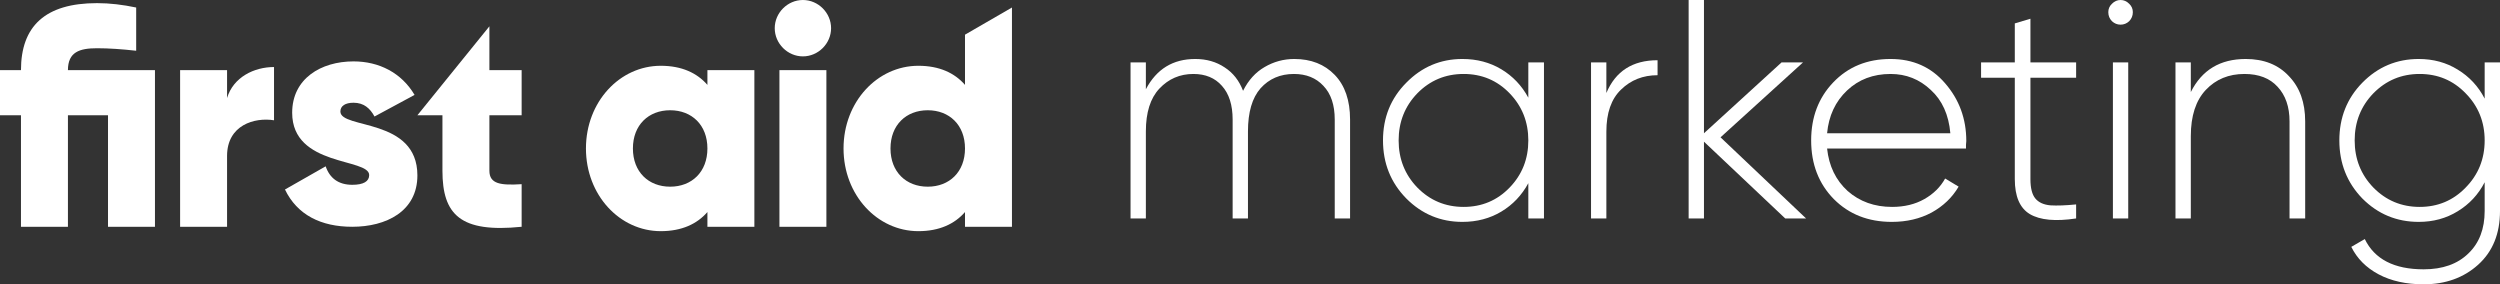<svg xmlns="http://www.w3.org/2000/svg" width="1873" height="213" viewBox="0 0 1873 213" fill="none"><rect x="0" y="0" width="1873" height="213" fill="#333333" stroke="none"/><path d="M116.097 52.565H50.895C50.895 38.955 59.573 36.139 72.707 36.139C81.62 36.139 91.471 36.843 102.025 38.016V5.632C91.94 3.52 82.324 2.347 72.707 2.347C33.774 2.347 15.714 19.712 15.714 52.565H0V86.357H15.714V169.898H50.895V86.357H80.916V169.898H116.097V52.565Z" fill="white"></path><path d="M170.115 73.451V52.565H134.934V169.898H170.115V116.864C170.115 93.632 190.755 87.765 205.296 90.112V50.218C190.52 50.218 174.806 57.728 170.115 73.451Z" fill="white"></path><path d="M255.014 83.541C255.014 79.317 258.766 76.97 264.864 76.97C272.604 76.97 277.295 81.194 280.579 87.296L310.6 71.104C300.749 54.443 283.862 45.995 264.864 45.995C240.472 45.995 218.894 58.901 218.894 84.48C218.894 125.077 276.591 118.272 276.591 131.178C276.591 135.872 272.37 138.453 263.926 138.453C253.606 138.453 247.039 133.525 243.99 124.608L213.5 141.973C222.647 160.981 240.472 169.898 263.926 169.898C289.257 169.898 312.711 158.4 312.711 131.413C312.711 88 255.014 96.917 255.014 83.541Z" fill="white"></path><path d="M390.812 86.357V52.565H366.655V19.712L312.711 86.357H331.474V127.893C331.474 160.746 344.843 174.591 390.812 169.898V137.984C375.333 138.922 366.655 137.984 366.655 127.893V86.357H390.812Z" fill="white"></path><path d="M529.995 52.565V63.594C522.255 54.677 510.763 49.28 495.049 49.28C464.324 49.28 438.993 76.266 438.993 111.232C438.993 146.197 464.324 173.184 495.049 173.184C510.763 173.184 522.255 167.786 529.995 158.869V169.898H565.176V52.565H529.995ZM502.085 139.861C485.902 139.861 474.175 128.832 474.175 111.232C474.175 93.632 485.902 82.602 502.085 82.602C518.268 82.602 529.995 93.632 529.995 111.232C529.995 128.832 518.268 139.861 502.085 139.861Z" fill="white"></path><path d="M601.541 42.24C613.033 42.24 622.65 32.619 622.65 21.12C622.65 9.621 613.033 0 601.541 0C590.048 0 580.432 9.621 580.432 21.12C580.432 32.619 590.048 42.24 601.541 42.24ZM583.95 169.898H619.131V52.565H583.95V169.898Z" fill="white"></path><path d="M722.978 25.977V63.594C715.238 54.677 703.745 49.28 688.031 49.28C657.307 49.28 631.976 76.266 631.976 111.232C631.976 146.197 657.307 173.184 688.031 173.184C703.745 173.184 715.238 167.786 722.978 158.869V169.898H758.159V5.632L722.978 25.977ZM695.068 139.861C678.884 139.861 667.157 128.832 667.157 111.232C667.157 93.632 678.884 82.602 695.068 82.602C711.251 82.602 722.978 93.632 722.978 111.232C722.978 128.832 711.251 139.861 695.068 139.861Z" fill="white"></path><path d="M969.661 44.19C982.218 44.19 992.325 48.165 999.982 56.114C1007.64 64.064 1011.47 75.209 1011.47 89.549V163.666H999.982V89.549C999.982 78.638 997.149 70.221 991.483 64.297C985.97 58.374 978.619 55.413 969.431 55.413C959.171 55.413 950.825 58.998 944.394 66.168C938.115 73.338 934.976 84.093 934.976 98.434V163.666H923.491V89.549C923.491 78.638 920.811 70.221 915.451 64.297C910.245 58.374 903.124 55.413 894.089 55.413C883.982 55.413 875.483 59.076 868.592 66.402C861.854 73.572 858.485 84.249 858.485 98.434V163.666H847V46.762H858.485V66.869C866.448 51.75 878.775 44.19 895.467 44.19C903.89 44.19 911.24 46.294 917.519 50.503C923.797 54.555 928.391 60.401 931.301 68.038C935.282 60.089 940.642 54.166 947.38 50.269C954.271 46.216 961.698 44.19 969.661 44.19Z" fill="white"></path><path d="M1145.02 46.762H1156.74V163.666H1145.02V137.246C1140.12 146.287 1133.38 153.379 1124.81 158.523C1116.23 163.666 1106.51 166.238 1095.63 166.238C1079.25 166.238 1065.24 160.393 1053.6 148.703C1041.96 136.856 1036.14 122.36 1036.14 105.214C1036.14 88.068 1041.96 73.65 1053.6 61.959C1065.24 50.113 1079.25 44.19 1095.63 44.19C1106.51 44.19 1116.23 46.762 1124.81 51.906C1133.38 57.049 1140.12 64.142 1145.02 73.182V46.762ZM1061.87 140.519C1071.36 150.183 1082.92 155.015 1096.55 155.015C1110.18 155.015 1121.67 150.183 1131.01 140.519C1140.35 130.855 1145.02 119.087 1145.02 105.214C1145.02 91.341 1140.35 79.573 1131.01 69.909C1121.67 60.245 1110.18 55.413 1096.55 55.413C1082.92 55.413 1071.36 60.245 1061.87 69.909C1052.53 79.573 1047.86 91.341 1047.86 105.214C1047.86 119.087 1052.53 130.855 1061.87 140.519Z" fill="white"></path><path d="M1203.49 69.675C1210.38 53.309 1223.16 45.125 1241.85 45.125V56.348C1230.97 56.348 1221.86 59.933 1214.51 67.103C1207.16 74.118 1203.49 84.639 1203.49 98.667V163.666H1192V46.762H1203.49V69.675Z" fill="white"></path><path d="M1353.11 163.666H1337.49L1276.61 106.149V163.666H1265.13V0H1276.61V99.837L1334.73 46.762H1350.81L1289.02 102.876L1353.11 163.666Z" fill="white"></path><path d="M1416.41 44.19C1433.25 44.19 1446.88 50.269 1457.3 62.427C1467.86 74.585 1473.15 89.003 1473.15 105.682C1473.15 106.305 1473.07 107.24 1472.92 108.487C1472.92 109.734 1472.92 110.67 1472.92 111.293H1368.86C1370.24 124.386 1375.37 134.986 1384.25 143.091C1393.29 151.041 1404.39 155.015 1417.56 155.015C1426.75 155.015 1434.79 153.067 1441.68 149.17C1448.57 145.273 1453.77 140.13 1457.3 133.739L1467.4 139.818C1462.66 147.923 1455.92 154.392 1447.19 159.224C1438.46 163.9 1428.51 166.238 1417.33 166.238C1399.72 166.238 1385.25 160.549 1373.91 149.17C1362.58 137.636 1356.92 122.984 1356.92 105.214C1356.92 87.756 1362.43 73.26 1373.46 61.726C1384.63 50.035 1398.95 44.19 1416.41 44.19ZM1416.41 55.413C1403.39 55.413 1392.52 59.543 1383.79 67.805C1375.06 76.066 1370.09 86.743 1368.86 99.837H1461.2C1459.98 85.964 1455.08 75.131 1446.5 67.337C1438.08 59.388 1428.05 55.413 1416.41 55.413Z" fill="white"></path><path d="M1555.43 58.218H1521.2V134.206C1521.2 140.909 1522.43 145.741 1524.88 148.703C1527.33 151.664 1531.08 153.379 1536.13 153.846C1541.19 154.158 1547.62 153.924 1555.43 153.145V163.666C1539.96 166.004 1528.4 164.913 1520.74 160.393C1513.24 155.873 1509.49 147.144 1509.49 134.206V58.218H1484.22V46.762H1509.49V17.536L1521.2 14.028V46.762H1555.43V58.218Z" fill="white"></path><path d="M1595.16 15.899C1593.33 17.614 1591.18 18.471 1588.73 18.471C1586.28 18.471 1584.14 17.614 1582.3 15.899C1580.46 14.028 1579.54 11.768 1579.54 9.119C1579.54 6.625 1580.46 4.52 1582.3 2.806C1584.14 0.935 1586.28 0 1588.73 0C1591.18 0 1593.33 0.935 1595.16 2.806C1597 4.52 1597.92 6.625 1597.92 9.119C1597.92 11.768 1597 14.028 1595.16 15.899ZM1582.99 163.666V46.762H1594.47V163.666H1582.99Z" fill="white"></path><path d="M1682.47 44.19C1696.1 44.19 1706.9 48.476 1714.86 57.049C1722.98 65.466 1727.04 76.767 1727.04 90.952V163.666H1715.32V90.952C1715.32 80.041 1712.33 71.39 1706.36 64.999C1700.54 58.608 1692.27 55.413 1681.55 55.413C1669.76 55.413 1660.12 59.388 1652.61 67.337C1645.11 75.287 1641.36 86.821 1641.36 101.941V163.666H1629.87V46.762H1641.36V68.974C1649.63 52.451 1663.33 44.19 1682.47 44.19Z" fill="white"></path><path d="M1861.51 46.762H1873V158.055C1873 175.045 1867.56 188.45 1856.69 198.27C1845.82 208.09 1832.19 213 1815.8 213C1802.63 213 1791.38 210.506 1782.04 205.518C1772.7 200.53 1765.88 193.672 1761.59 184.943L1771.7 179.098C1779.05 194.217 1793.75 201.777 1815.8 201.777C1830.05 201.777 1841.22 197.802 1849.34 189.853C1857.46 182.059 1861.51 171.46 1861.51 158.055V136.544C1856.77 145.741 1850.03 152.989 1841.3 158.289C1832.73 163.588 1823 166.238 1812.13 166.238C1795.59 166.238 1781.5 160.393 1769.86 148.703C1758.38 136.856 1752.64 122.36 1752.64 105.214C1752.64 88.068 1758.38 73.65 1769.86 61.959C1781.5 50.113 1795.59 44.19 1812.13 44.19C1823 44.19 1832.73 46.84 1841.3 52.139C1850.03 57.439 1856.77 64.687 1861.51 73.884V46.762ZM1778.13 140.519C1787.63 150.183 1799.19 155.015 1812.82 155.015C1826.45 155.015 1837.93 150.183 1847.27 140.519C1856.77 130.855 1861.51 119.087 1861.51 105.214C1861.51 91.341 1856.77 79.573 1847.27 69.909C1837.93 60.245 1826.45 55.413 1812.82 55.413C1799.19 55.413 1787.63 60.245 1778.13 69.909C1768.79 79.573 1764.12 91.341 1764.12 105.214C1764.12 119.087 1768.79 130.855 1778.13 140.519Z" fill="white"></path></svg>